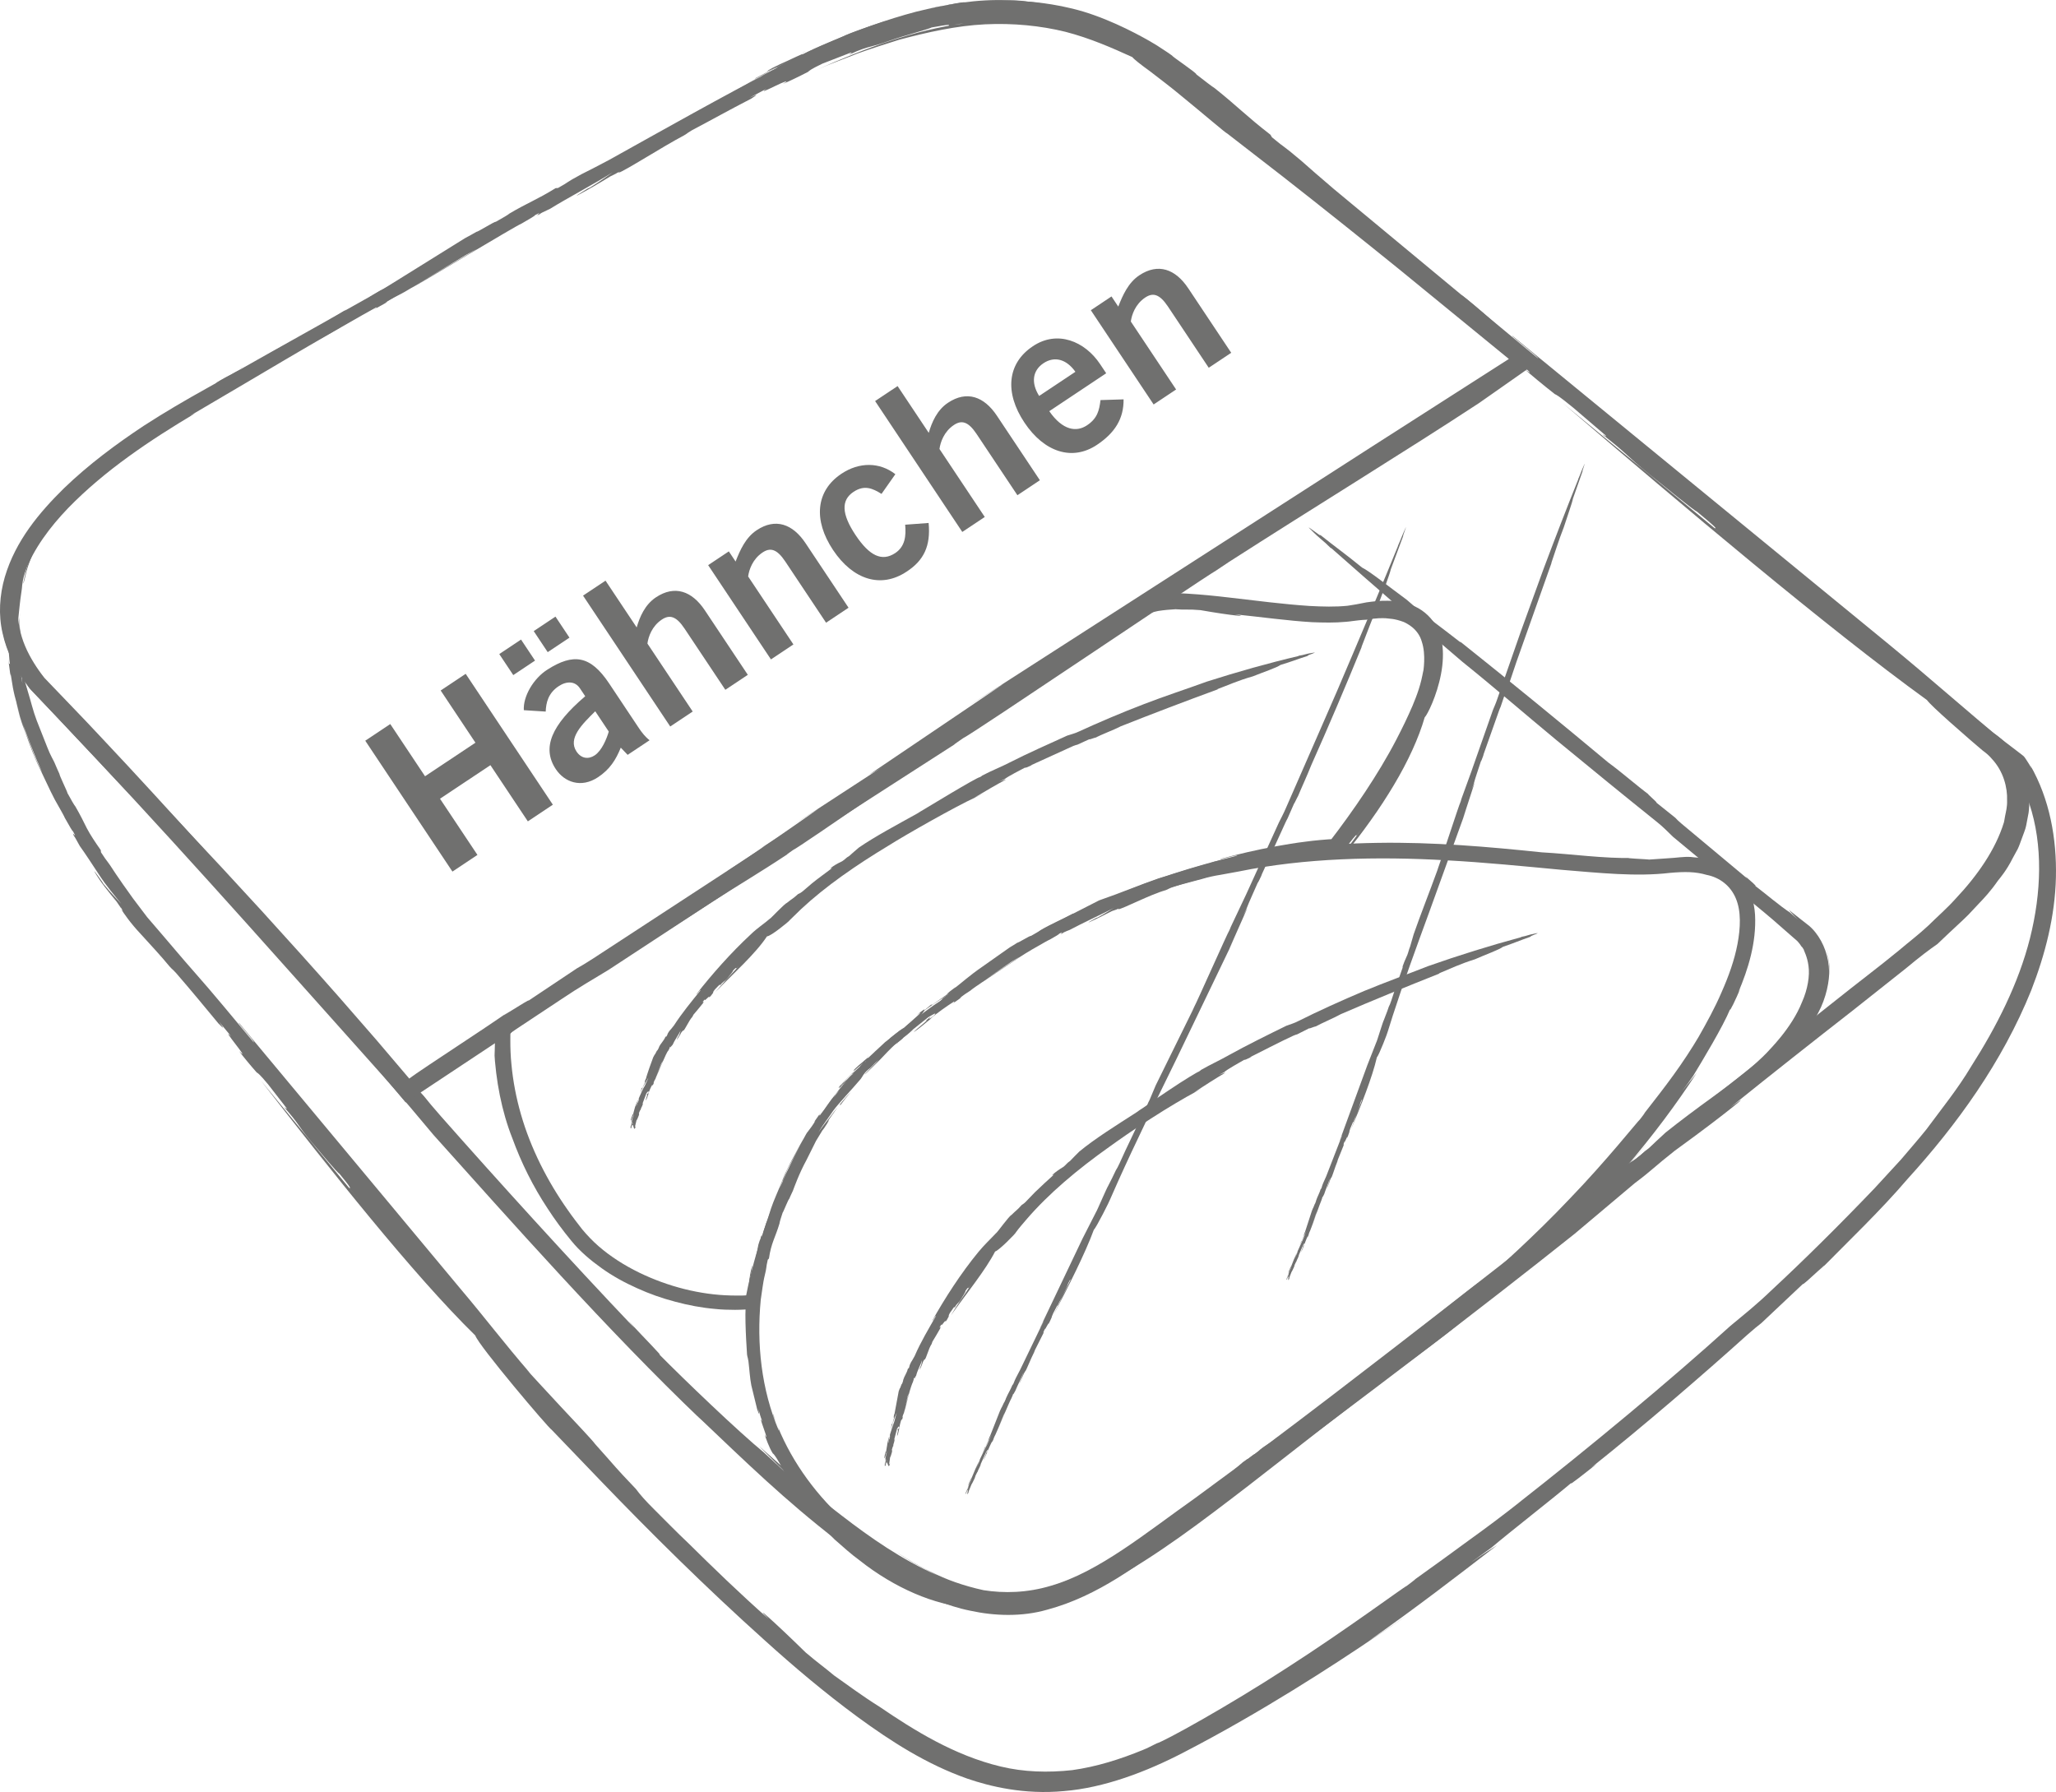 <?xml version="1.0" encoding="UTF-8"?><svg id="Ebene_2" xmlns="http://www.w3.org/2000/svg" viewBox="0 0 168.818 147.142"><defs><style>.cls-1{fill:#70706f;}</style></defs><g id="Beschriftung"><g><path class="cls-1" d="M28.663,97.536l.804,.983c-2.605-3.171-5.344-6.504-8.047-9.794,5.682,7.299,12.467,15.897,17.605,20.932,.251,.807,6.072,7.676,6.273,7.744,1.305,1.359,2.615,2.723,3.936,4.099-.908-.953-1.812-1.902-2.712-2.847,.9,.945,1.804,1.894,2.712,2.847,4.197,4.365,8.694,8.823,13.539,13.172,2.415,2.185,4.95,4.326,7.666,6.323,2.714,1.984,5.636,3.87,8.984,5.048,1.841,.635,4.669,1.333,7.943,1.023,3.274-.267,6.753-1.566,9.909-3.218,6.3-3.261,12.238-7.132,15.446-9.303,.932-.628,1.875-1.232,2.795-1.895-1.543,1.073-1.563,1.046-3.127,2.09,3.87-2.717,7.26-5.33,10.537-7.858-.611,.4-.74,.441-2.163,1.426l1.709-1.239c1.467-1.249,4.966-3.971,6.558-5.316-.306,.335,.982-.684,2.117-1.584l-.475,.324c4.3-3.425,9.135-7.591,12.787-10.88,.511-.456,.912-.778,1.16-.967l3.431-3.232c-.188,.332,2.883-2.645,1.301-1.041,2.478-2.516,5.077-4.988,7.272-7.56,4.058-4.461,7.781-9.602,10.159-15.49,1.147-2.944,1.954-6.078,2.03-9.279,.073-3.183-.513-6.435-2.111-9.22l.122,.291c-.138-.243-.273-.485-.434-.715-.077-.099-.16-.277-.299-.37l-.335-.258-1.257-.96c-.836-.637-1.673-1.275-2.529-1.928-1.713-1.312-3.509-2.709-5.55-4.38-3.018-2.255-7.243-5.551-8.535-6.337-3.411-2.695-4.827-3.702-8.188-6.326,.794,.766-3.301-2.506-1.716-1.13,2.125,1.871,2.318,1.879,4.125,3.463l-.035-.07c4.344,3.548,8.684,7.093,13.036,10.648,2.185,1.772,4.373,3.547,6.566,5.325l3.298,2.667,.207,.167,.057,.047c.005,.005,.015,.01,.019,.018l.194,.305c.153,.28,.324,.554,.455,.858,.289,.589,.513,1.218,.725,1.848,1.136,3.402,.99,7.332,.056,11.051-.948,3.746-2.764,7.294-4.84,10.543-1.062,1.792-2.411,3.452-3.679,5.169-.668,.832-1.378,1.632-2.062,2.447-.724,.788-1.446,1.572-2.161,2.35-2.927,3.06-5.841,5.944-8.499,8.411-1.247,1.201-2.233,1.973-3.367,2.918-4.943,4.479-11.484,9.904-17.407,14.546l.293-.224c-1.568,1.242-2.971,2.285-4.381,3.299-1.401,1.026-2.793,2.044-4.382,3.174,.031,.011-.459,.364-.69,.547-.316,.139-4.925,3.573-9.826,6.722-4.88,3.171-10.067,6.036-10.717,6.214-.361,.171-.724,.382-1.118,.532-1.874,.773-3.826,1.385-5.809,1.66-1.985,.217-3.978,.161-5.872-.297-3.798-.906-7.101-2.966-9.968-4.92-1.289-.799-2.67-1.819-3.721-2.564-.952-.798-1.176-.906-2.322-1.878-2.73-2.673-4.42-4.138-3.028-2.738-2.357-2.079-4.629-4.281-6.612-6.244-.945-.886-1.839-1.816-2.769-2.736-.788-.783-1.194-1.252-1.529-1.707-1.962-2.06-1.36-1.474-3.353-3.693-.208-.299-1.495-1.656-2.785-3.032-1.282-1.385-2.58-2.776-2.849-3.102l.333,.357c-2.259-2.61-3.628-4.458-5.808-7.034-6.014-7.219-12.57-15.09-18.137-21.773-.128-.005,1.259,1.454,1.226,1.613-1.652-1.97-3.277-3.968-5.008-5.922-.872-.982-1.668-1.949-2.509-2.922l-1.249-1.455-1.155-1.527c-.539-.747-1.185-1.668-1.416-2.018-.879-1.367-.568-.773-1.215-1.772l-.018-.18c-.5-.71-.849-1.242-1.141-1.79-.276-.557-.542-1.103-.951-1.806-.071-.059-.364-.577-.642-1.084,.027-.049-.745-1.61-.646-1.565l-.013-.012c-.141-.317-.248-.539-.408-.932-.06-.152-.337-.591-.579-1.226-.25-.634-.564-1.427-.877-2.221-.306-.798-.491-1.629-.698-2.281l-.246-.84-.09-.476-.028-.309c-.13-.908-.251-1.291-.192-.757l-.149-1.126c.001,.043,.013,.086,.02,.129-.03-.374-.024-.749-.039-1.123,.001-.208,.036-.442,.085-.125-.047-.632-.119-1.35-.014-1.975l-.08,.674-.003,.712c-.002,.484-.005,.983-.007,1.487,.047,1.004,.185,2.021,.263,2.956-.128-.757-.315-2.14-.381-2.968,.015-.498,.019-1.255,.017-2.083,.085-.821,.167-1.718,.288-2.488,.066-.335,.017-.585,.219-1.34,.12-.363,.211-.852,.479-1.44-.097,.357-.236,.693-.326,1.048l-.233,1.088c.053-.055,.16-.499,.27-1,.125-.496,.349-1.019,.445-1.296,.054-.124,.128-.561,.384-.993,.238-.44,.479-.969,.703-1.352-.16,.352,.461-.549,.794-.948,.358-.466,.644-.708,.443-.573-.008-.274-1.483,1.838-1.065,1.116,.082-.078,.291-.357,.524-.683,.23-.329,.581-.612,.787-.847-.026-.039-.327,.28-.071-.041,.462-.54,1.101-.923,1.432-1.142-.099,.087-.336,.247-.503,.363,.185-.13,.038,0-.269,.249-.318,.235-.677,.748-1.083,1.173-.702,.973-1.233,2.002-.949,1.49-.053,.056,.094-.183,.34-.572l.429-.677c.161-.249,.396-.457,.596-.697,.217-.221,.396-.492,.626-.655l.589-.465c.321-.266,.52-.408,.384-.324-.464,.303,.285-.303-.195,.018l-.489,.418c-.67,.41-.908,.65-.743,.41,.478-.473-.149,.267-.773,.997-.53,.822-1.037,1.664-.73,1.19-.091,.124-.205,.231-.272,.372,.095-.225,.367-.574,.614-.943l.375-.521c.142-.136,.269-.252,.364-.33-.023-.023,.395-.522,.792-.875l.159-.102c.434-.333,1.063-.774,.741-.617-1.313,.94-.964,.547-.574,.124,.385-.423,.815-.88-.551,.074,.599-.363,.515-.272,.142,.011l-.33,.245-.35,.361c-.249,.254-.519,.531-.773,.79-.102,.096-.54,.578-1.151,1.442-.412,.819-.214,.498-.271,.665l-.449,.794c-.135,.257-.202,.458-.212,.385-.157,.703-.459,1.055-.637,1.901-.127,.75,.037-.043-.043,.49-.314,1.098-.397,2.695-.492,3.597-.04,.347-.094,1.425-.196,.642-.013-1.74,.086,.662,.132-1.143-.174,.771,.091-1.598,.057-1.936-.108,.566-.238,1.742-.246,2.722l.009-.196c.057,.864,.064,2.594,.204,3.522-.07-.214-.043,.196-.142-.435l.158,1.185c.034,.149,.068,.301,.029-.042,.103,.554,.164,1.113,.264,1.535-.003,.034,.101,.434,.258,1.011,.164,.575,.334,1.34,.641,2.051,.54,1.447,1.098,2.833,1.083,2.736,.352,.779,.38,.993,.761,1.735,.008,.008-.04-.101-.13-.297l-.38-.815c-.154-.339-.354-.725-.53-1.15-.16-.432-.329-.888-.496-1.338-.737-1.776-1.085-3.544-.973-2.984,.048,.176,.171,.871,.486,1.772,.348,.889,.711,2.046,1.21,3.138,.525,1.081,1.007,2.173,1.44,2.991,.459,.804,.78,1.381,.827,1.507,.31,.553,.688,1.217,.653,1.065,.5,.947-.226-.239,.109,.449,.015,.011-.013-.065,.106,.147l.357,.641c.486,.678,1.045,1.537,1.613,2.404,.564,.869,1.245,1.667,1.794,2.342-.343-.372-.758-.78-1.474-1.648l-.101-.169c-.099-.125-.619-.89-.641-.844,.54,.926,1.132,1.627,1.843,2.498l.344,.507c.002-.007-.005-.024,.003-.024,.202,.308,.175,.28,.08,.184l-.055-.056c.171,.29,.769,1.159,1.602,2.037,.816,.892,1.742,1.898,2.359,2.654,.391,.42,.051,.028,.54,.546,1.293,1.494,2.157,2.55,3.479,4.142,.468,.47,.518,.496,.045-.151l.997,1.206c-1.026-.995,1.778,2.323,.658,1.215,.268,.373,.863,1.096,1.443,1.755,.084,.044,.218,.113,.923,.96,.942,1.212,.713,.917,1.498,1.928,.156,.262-.156-.085-.151-.02,1.298,1.471,1.013,1.383,2.2,2.802,.749,.884,2.215,2.643,2.315,2.633,.995,1.204,.948,1.243,.797,1.167Z"/><path class="cls-1" d="M117.436,110.305l.426-.328c-1.358,1.088-2.814,2.198-4.247,3.293,3.234-2.234,6.996-4.95,9.042-7.248,.43,.011,3.482-2.267,3.5-2.369,.61-.544,1.204-1.073,1.794-1.599l-1.253,1.091,1.253-1.091c3.86-3.361,8.244-6.777,12.828-10.232,1.239-.959,3.715-2.716,5.833-4.97,1.087-1.092,1.998-2.407,2.674-3.675,.686-1.272,.934-2.636,.92-3.609,.01-.284-.013-.567-.071-.853-.034-.287-.108-.569-.207-.849,.157,.467,.174,.708,.211,.947,.047,.239,.057,.477,.048,.95-.028-1.185-.424-2.329-1.129-3.212-.092-.11-.178-.219-.29-.327-.047-.049-.109-.11-.19-.179l-.134-.105-.531-.416c-.352-.278-.699-.551-1.041-.821,.21,.228,.227,.292,.751,.803l-.667-.593c-.697-.435-2.13-1.644-2.837-2.174,.184,.076-.34-.379-.804-.78l.16,.186c-1.79-1.494-3.857-3.22-5.452-4.552-.222-.186-.374-.343-.461-.443l-1.557-1.245c.169,.037-1.221-1.116-.46-.544-1.204-.886-2.326-1.902-3.478-2.741-3.901-3.256-8.082-6.683-12.192-9.955l.08,.106c-1.443-1.141-2.784-2.059-4.464-3.536-1.29-.942-3.065-2.357-3.657-2.635-1.425-1.165-2.041-1.572-3.452-2.698,.308,.36-1.412-1.043-.766-.428,.845,.86,.957,.825,1.677,1.552l-.006-.041c3.556,3.145,7.149,6.252,10.808,9.371,2.502,2.007,5.132,4.287,7.701,6.414,2.77,2.284,5.781,4.739,8.186,6.666,.579,.454,.94,.848,1.395,1.28,2.189,1.815,4.944,4.1,7.416,6.149l-.118-.103c.655,.54,1.212,1.031,1.766,1.518,.278,.244,.556,.486,.839,.734l.217,.187c.045,.037,.072,.064,.072,.064l.071,.078c.094,.112,.2,.239,.286,.385,.014-.017,.138,.154,.185,.249-.009,.069,.281,.534,.384,1.334,.113,.793-.059,1.911-.533,2.971-.865,2.18-2.724,3.949-2.887,4.152-.121,.121-.244,.245-.37,.37-1.244,1.197-2.65,2.222-4.04,3.243-1.395,1.01-2.724,2.002-3.899,2.941-.479,.447-1.026,.94-1.419,1.328-.445,.294-.468,.429-.978,.818-1.408,.842-2.094,1.509-1.39,1.046-1.027,.858-2.087,1.682-3.01,2.431-.418,.357-.834,.712-1.259,1.075-.357,.31-.583,.449-.801,.557-.923,.78-.679,.515-1.682,1.289-.287,.132-2.403,2.081-2.697,2.286l.154-.138c-1.151,.905-2.005,1.395-3.128,2.282-3.14,2.473-6.532,5.143-9.428,7.424,.021,.086,.629-.514,.728-.457-1.717,1.33-3.506,2.596-5.249,3.924-.326,.224-.732,.489-.891,.577-.574,.401-.305,.282-.718,.585l-.099-.016c-.558,.502-.919,.601-1.46,1.053-.012,.046-.214,.206-.414,.356-.057-.054-.609,.473-.624,.393l-.002,.009c-.121,.09-.204,.158-.359,.259-.224,.2-2.202,1.965-2.444,2.182l-.116,.071c-.322,.241-.426,.389-.229,.261l-.401,.291,.043-.038-.399,.29c-.077,.049-.181,.081-.089-.03-.208,.188-.452,.386-.685,.541,.652-.424,1.471-.941,2.168-1.366-.25,.224-.761,.547-1.047,.77-.378,.216-1.118,.709-1.695,1.092-.12,.094-.153,.226-.452,.4-.17,.053-.312,.233-.57,.365,.249-.217,.516-.397,.786-.594-.087-.022-.681,.444-.908,.581-.087,.09-.622,.449-.939,.702,.103-.158-.29,.156-.505,.267-.226,.153-.351,.277-.248,.232-.028,.111,.905-.6,.643-.315-.102,.03-.528,.353-.759,.524,.021,.035,.177-.09,.048,.05-.265,.18-.511,.418-.684,.492,.042-.044,.153-.116,.23-.17-.339,.24,1.677-1.535,1.253-1.2,.135-.053-1.783,1.583-1.557,1.422,.217-.133-.105,.165,.116,.023l.208-.211c.3-.198,.46-.228,.374-.131-.491,.347,1.226-1.224,.832-.889l.181-.107c-.161,.149-.62,.509-.827,.606,.022,.033-.208,.217-.397,.371l-.074,.045c-.192,.164-.483,.362-.32,.309,1.194-.871-.554,.898,.62,.077-.538,.281,.112-.191,.616-.569,.067-.012,.32-.14,.7-.388,.314-.236,.169-.161,.216-.223,.188-.112,.535-.342,.518-.273,.215-.224,.418-.257,.702-.49,.245-.213-.032-.006,.137-.164l1.263-.903c.146-.054,.558-.263,.331-.012-.598,.431,.161-.255-.447,.213,.324-.117-.529,.425-.597,.568,.223-.109,.621-.403,.946-.659l-.074,.039c.285-.227,.86-.678,1.209-.87-.054,.083,.1,.002-.11,.168l.408-.293c.045-.047,.091-.095-.031-.015,.174-.163,.372-.294,.53-.387,.066-.004,2.041-1.731,1.99-1.663,.288-.219,.392-.227,.651-.469,.003-.012-.164,.119-.409,.317-.242,.197-.567,.462-.883,.719-.626,.514-1.208,.997-1.02,.848,.272-.153,3.165-2.613,3.381-2.701,.211-.165,.464-.368,.391-.359,.371-.261-.065,.139,.213-.029,.002-.009-.032,.001,.05-.06l.275-.151c.523-.474,1.39-1.039,1.924-1.552-.144,.162-.293,.368-.646,.686l-.078,.035c-.047,.05-.349,.297-.317,.32,.373-.253,.675-.494,1.027-.813l.223-.134s-.013-.001-.015-.007c.137-.077,.126-.064,.09-.017l-.021,.027c.29-.087,1.356-1.137,2.041-1.596,.182-.16,.007-.029,.232-.23,.69-.481,1.166-.814,1.874-1.335,.192-.21,.198-.238-.099-.068l.532-.397c-.398,.47,1.05-.67,.603-.162,.171-.097,.487-.338,.768-.583,.01-.048,.025-.124,.392-.413,.536-.37,.395-.272,.854-.588,.125-.047-.02,.088,.018,.1,.62-.556,.625-.38,1.236-.871,.378-.314,1.137-.918,1.11-.99,.52-.409,.553-.368,.538-.281Z"/><path class="cls-1" d="M111.375,68.633l.533-.716c-.262,.359-.526,.72-.793,1.085-.34,.446-.684,.896-1.033,1.354l-.645,.024-.429,.026-.74,.063c-.496,.037-.995,.112-1.495,.172-.998,.144-2.005,.288-2.995,.504,.957-.182,1.951-.296,2.952-.418,.501-.046,1.006-.113,1.51-.138l.755-.048,1.164-.037c.451-.578,.901-1.153,1.347-1.724,.36-.474,.716-.948,1.054-1.431,.686-.957,1.318-1.93,1.893-2.893,1.149-1.926,2.034-3.841,2.529-5.556,.22-.208,1.006-1.787,1.339-3.554,.172-.877,.207-1.807,.088-2.538-.13-.734-.377-1.228-.406-1.254-.373-.753-1.05-1.403-1.806-1.748-.755-.351-1.544-.478-2.283-.478,1.006,.027,2.156,.225,3.086,1-.929-.775-2.08-.973-3.086-1-.589-.011-1.159,.052-1.722,.134l-.831,.161-.713,.116c-.991,.102-2.054,.073-3.123,.016-2.149-.139-4.349-.433-6.602-.692-1.126-.133-2.269-.249-3.438-.319-.583-.038-1.182-.043-1.787-.035-.312,.026-.62,.043-.936,.079l-.493,.098-.246,.052c-.068,.033-.124,.077-.186,.115-1.949,1.262-3.923,2.539-5.914,3.828-4.425,2.883-16.403,10.688-20.953,13.654-.66,.427-1.315,.851-1.98,1.281l2.216-1.411c-2.719,1.902-5.14,3.578-7.538,5.162,.446-.24,.543-.254,1.58-.858l-1.246,.77c-1.061,.818-3.663,2.464-4.862,3.278,.231-.217-.739,.383-1.595,.913l.358-.179c-3.242,2.023-6.973,4.419-9.832,6.314-.398,.266-.707,.449-.899,.555-.45,.318-.897,.641-1.342,.983-.234,.188-.418,.319-.694,.588-.31,.262-.484,.679-.435,1.076-.114-.263-.044,2.791-.126,1.185,.131,2.521,.614,5.058,1.497,7.281,.727,2,1.694,3.947,2.894,5.761,.591,.916,1.239,1.787,1.939,2.642,.714,.88,1.584,1.605,2.491,2.254,.91,.651,1.892,1.19,2.907,1.642,1.011,.462,2.062,.832,3.134,1.112,1.07,.288,2.161,.496,3.263,.592,.549,.06,1.104,.076,1.656,.076,.291-.01,.522-.001,.86-.028,.346-.033,.699-.056,1.031-.097l.008-.056-.014,.05c-.069,.009-.154-.001-.228,0,.069-.009,.146-.007,.204-.025,.142-1.04,.264-1.634,.402-2.353,.147-.699,.302-1.398,.494-2.109,.383-1.42,.844-2.912,1.573-4.555,.443-1.232,1.103-2.676,1.729-3.92,.606-1.143,1.112-2.098,1.461-2.756,1.708-2.515,2.454-3.503,4.584-5.616-.639,.446,2.111-2.015,.961-1.095-1.555,1.271-1.612,1.375-2.827,2.572l.055-.018c-2.526,2.629-4.549,5.714-6.107,9.01-.794,1.642-1.469,3.344-2.033,5.085-.289,.868-.545,1.749-.771,2.64-.121,.443-.216,.895-.321,1.344l-.15,.737c-.109,.008-.131,.012-.318,.016-.315-.004-.629,.008-.945-.006-2.501-.057-5.145-.721-7.534-1.884-1.193-.584-2.326-1.299-3.313-2.155-.492-.429-.938-.896-1.348-1.386-.413-.529-.825-1.064-1.204-1.613-1.658-2.348-3.028-5.044-3.823-7.81-.401-1.381-.663-2.774-.788-4.127-.07-.676-.093-1.343-.091-1.993l.003-.419c-.006-.064-.001-.124,.048-.165,.035-.051,.345-.31,.567-.481,.927-.72,1.697-1.145,2.568-1.68,3.849-2.587,8.907-5.692,13.315-8.554l-.219,.136c2.35-1.511,4.159-2.567,6.437-4.076-.024-.012,.329-.246,.494-.369,.447-.162,13.182-9.031,14.017-9.511l.721-.495c4.797-3.129,9.796-6.207,13.872-8.947l.67-.49c.231-.078,.447-.135,.691-.183,.494-.081,.996-.12,1.434-.145,.846,.07,1.014-.019,2.05,.075,2.61,.459,4.176,.591,2.817,.341,2.183,.223,4.375,.534,6.358,.648,.922,.034,1.841,.058,2.797-.034,.404-.032,.73-.099,1.001-.119,.258-.028,.445-.042,.636-.048,.93-.157,1.254-.129,1.587-.125,.314,.051,.699,.009,1.508,.315,.184,.094,1.167,.514,1.473,1.624,.352,1.074,.126,2.385,.087,2.642l.034-.32c-.176,1.124-.517,2.044-.889,2.932-.381,.888-.798,1.755-1.33,2.778-.753,1.451-1.63,2.891-2.566,4.306-.469,.707-.955,1.408-1.452,2.1l-.755,1.031-.557,.734-.272,.016c-.213,.011-.423,.03-.63,.052-.416,.041-.833,.077-1.24,.139-.821,.099-1.626,.237-2.42,.379-1.586,.29-3.112,.649-4.562,1.037-.038,.093,1.306-.359,1.401-.273-3.505,.87-7.009,1.933-10.344,3.421-.622,.221-1.356,.551-1.639,.657-1.063,.483-.603,.336-1.375,.7l-.136-.015c-1.105,.582-1.656,.773-2.675,1.364-.04,.056-.414,.268-.78,.469-.057-.056-1.123,.629-1.104,.542l-.007,.011c-.214,.134-.362,.234-.63,.388-.2,.141-1.212,.855-2.226,1.57-1.027,.697-1.958,1.527-2.157,1.664l-.19,.121c-.541,.393-.739,.606-.415,.389l-.671,.478,.074-.06-.667,.475c-.127,.083-.287,.154-.119-.009-.362,.291-.744,.649-1.117,.926,1.005-.812,2.387-1.643,3.515-2.38-.434,.345-1.27,.896-1.752,1.254-.633,.351-1.785,1.272-2.701,1.966-.193,.163-.272,.339-.74,.672-.255,.131-.499,.41-.896,.678,.403-.37,.827-.697,1.259-1.046-.118,.006-1.076,.817-1.429,1.079-.195,.181-.925,.862-1.425,1.328,.17-.249-.428,.336-.746,.581-.339,.302-.534,.519-.382,.411-.057,.153,1.355-1.192,.944-.707-.146,.086-.79,.698-1.138,1.024,.023,.033,.26-.199,.06,.039-.396,.354-.776,.771-1.029,.948,.065-.075,.231-.219,.346-.324-.513,.469,2.576-2.736,1.935-2.112,.193-.13-2.735,2.85-2.393,2.537,.323-.272-.17,.257,.159-.03l.322-.363c.448-.394,.676-.508,.541-.346-.739,.674,1.896-2.124,1.297-1.516l.268-.222c-.249,.265-.944,.938-1.247,1.161,.025,.031-.323,.372-.611,.657l-.11,.092c-.293,.298-.728,.687-.492,.541,1.791-1.664-.898,1.378,.855-.21-.789,.609,.182-.291,.939-1.003,.094-.047,.464-.328,1.028-.818,.471-.444,.259-.282,.334-.383,.277-.229,.791-.682,.755-.586,.343-.373,.644-.486,1.097-.886,.396-.356-.043,.004,.233-.255,.624-.499,1.497-1.198,1.996-1.597,.217-.122,.844-.534,.463-.136-.943,.758,.291-.378-.677,.43,.481-.265-.847,.726-.977,.929,.339-.219,.968-.732,1.487-1.171l-.113,.076c.438-.411,1.422-1.097,1.973-1.442-.103,.117,.141-.027-.21,.237l.672-.476c.078-.07,.159-.142-.038-.01,.3-.249,.624-.464,.878-.622,.05-.082,3.577-2.534,3.48-2.441,.504-.316,.647-.357,1.126-.683,.007-.019-.289,.164-.719,.453-.429,.286-1.001,.667-1.555,1.037-.549,.37-1.081,.728-1.436,.967-.339,.259-.506,.389-.349,.272,.197-.161,1.609-1.071,2.988-2.007,.683-.478,1.392-.907,1.955-1.221,.557-.322,.958-.546,1.047-.576,.383-.216,.844-.482,.736-.464,.659-.346-.161,.171,.318-.056,.008-.011-.047,.004,.102-.076,.156-.069,.31-.14,.471-.196,1.017-.544,2.555-1.254,3.633-1.8-.31,.166-.642,.398-1.323,.775l-.13,.042c-.094,.059-.664,.35-.631,.375,.677-.294,1.231-.595,1.927-.94l.401-.136s-.017-.002-.017-.009c.243-.078,.219-.063,.14-.014l-.046,.029c.47-.073,2.626-1.218,3.927-1.584,.367-.15,.029-.03,.485-.218,1.298-.454,2.233-.643,3.604-1.062,.429-.165,.459-.196-.088-.092,.348-.099,.702-.176,1.053-.265-.921,.369,1.988-.395,.968,0,.311-.06,.941-.204,1.53-.343,.053-.044,.135-.113,.88-.273,1.047-.167,.799-.119,1.668-.235,.211,.005-.103,.076-.061,.102,1.322-.268,1.176-.094,2.427-.251l.752-.081,.45-.035,.677-.037c.21-.283,.453-.619,.519-.721,.082-.125,.128-.207,.12-.224,.667-.869,.697-.849,.683-.723Z"/><path class="cls-1" d="M68.967,126.543l.723,.613-.889-.74c-.289-.261-.561-.55-.844-.826-.548-.571-1.153-1.098-1.659-1.72-.486-.638-.975-1.279-1.464-1.921-.468-.655-.819-1.39-1.23-2.079l.626,1.17c.205,.399,.421,.796,.705,1.151,.543,.725,1.049,1.505,1.652,2.205,.647,.67,1.292,1.338,1.932,2.001,.69,.604,1.36,1.216,2.092,1.748,2.82,2.234,6.159,3.669,8.915,3.841,.131,.115,.665,.213,1.395,.348,.734,.091,1.67,.134,2.589,.072,.916-.072,1.808-.223,2.467-.389,.665-.146,1.089-.32,1.121-.336,1.35-.478,2.656-1.075,3.913-1.765-.868,.469-1.758,.902-2.674,1.271,.916-.369,1.806-.802,2.674-1.271,3.987-2.167,7.681-4.997,11.458-7.895,3.766-2.916,7.592-5.952,11.552-8.94,2.187-1.638,6.345-4.735,10.214-8.165,3.915-3.39,7.555-7.121,9.459-9.253,.55-.62,1.111-1.225,1.642-1.874-.898,1.06-.922,1.038-1.846,2.073,2.257-2.657,4.156-5.192,5.827-7.765-.341,.425-.459,.573-1.199,1.496,.317-.412,.622-.834,.915-1.264,.737-1.218,2.439-4.029,3.03-5.471-.088,.329,.455-.768,.871-1.77-.062,.13-.126,.259-.198,.382,.798-1.879,1.493-4.069,1.37-6.36-.066-1.13-.446-2.329-1.26-3.179-.801-.869-1.89-1.25-2.833-1.408-.536-.12-.932-.116-1.175-.157-.611-.04-1.223,.078-1.797,.101l-1.67,.115c.267-.018-2.807-.145-1.188-.132-2.532,.054-5.135-.33-7.585-.464-4.369-.456-8.92-.856-13.521-.778-4.597,.068-9.231,.576-13.683,1.614l.226-.012c-1.552,.38-2.977,.876-4.498,1.317-1.5,.514-3.039,1.17-4.872,1.801-1.248,.638-2.718,1.389-4.027,2.058-.661,.314-1.23,.69-1.698,1.01-.471,.315-.84,.576-1.054,.752-.674,.413-1.248,.765-1.775,1.087-.523,.32-.994,.61-1.42,.962-.882,.67-1.759,1.337-2.986,2.269,.689-.419-2.365,1.875-1.103,1.003,1.735-1.115,1.766-1.26,3.232-2.208l-.058,.008c3.323-2.345,6.94-4.227,10.652-5.875,.926-.418,1.906-.707,2.856-1.069,.965-.319,1.896-.751,2.894-.971l2.958-.789c.49-.146,.989-.255,1.496-.334l1.511-.276c5.368-1.1,11.359-1.248,17.071-.913,3.08,.164,6.282,.484,9.4,.776,3.118,.256,6.151,.582,8.921,.254,1.234-.109,2.093-.104,3.017,.165,1.066,.21,1.958,.887,2.395,1.937,.445,1.059,.382,2.424,.133,3.741-.251,1.333-.735,2.666-1.302,3.946-.551,1.29-1.231,2.519-1.904,3.701l.138-.228c-1.471,2.493-2.815,4.217-4.561,6.452,.03,.006-.245,.349-.374,.521-.192,.16-2.795,3.44-5.759,6.506-2.925,3.101-6.176,5.978-6.568,6.293-.224,.196-.456,.399-.692,.605-2.296,1.96-4.754,3.79-7.14,5.553-2.402,1.761-4.687,3.498-6.718,5.12-.85,.741-1.781,1.551-2.528,2.202-.75,.532-.83,.716-1.708,1.389-2.343,1.562-3.592,2.626-2.397,1.807-1.808,1.433-3.674,2.799-5.349,3.962-.767,.555-1.545,1.079-2.339,1.605-.682,.431-1.077,.651-1.46,.798-.888,.52-1.21,.688-1.551,.839-.34,.154-.686,.332-1.67,.746-.248,.078-1.469,.624-2.747,1.026-1.28,.385-2.612,.621-2.912,.602l.342-.035c-1.214,.095-2.23,.059-3.213-.121-.496-.054-.973-.219-1.48-.32-.495-.163-1.021-.295-1.572-.512-1.54-.572-3.043-1.385-4.454-2.372-.707-.49-1.406-1.004-2.074-1.561l-1-.836-.912-.906c-2.453-2.378-4.303-5.271-5.281-8.191-.099-.029,.536,1.245,.464,1.353-1.424-3.357-1.83-7.106-1.477-10.751,.093-.657,.208-1.458,.273-1.752,.279-1.141,.109-.684,.302-1.523l.096-.097c.172-1.25,.535-1.753,.869-2.883-.008-.069,.123-.481,.255-.879,.042-.006,.501-1.195,.536-1.114v-.013c.104-.231,.172-.398,.309-.676,.085-.225,.503-1.407,1.109-2.512,.281-.564,.562-1.128,.788-1.58l.522-.859,.141-.183c.385-.563,.503-.837,.266-.516l.481-.692-.051,.083,.479-.688c.104-.115,.244-.228,.119-.024,.281-.382,.61-.803,.923-1.16-.924,.954-1.883,2.285-2.733,3.386,.301-.484,.919-1.309,1.261-1.823,.433-.596,1.49-1.695,2.248-2.593,.167-.198,.193-.413,.642-.799,.245-.164,.464-.476,.837-.795-.368,.425-.769,.801-1.161,1.212,.112-.03,1.002-.957,1.328-1.266,.137-.16,.903-.945,1.395-1.427-.181,.246,.451-.332,.784-.572,.357-.297,.564-.512,.405-.407,.066-.154-1.43,1.177-.992,.696,.153-.085,.836-.691,1.205-1.014-.021-.035-.274,.196-.058-.041,.42-.351,.828-.768,1.092-.941-.071,.076-.245,.218-.367,.322,.537-.458-2.743,2.715-2.061,2.095-.208,.134,2.903-2.821,2.546-2.517-.341,.268,.191-.259-.159,.023l-.347,.364c-.474,.39-.711,.502-.565,.339,.781-.666-2.034,2.118-1.393,1.511l-.283,.219c.264-.262,1.003-.93,1.321-1.149-.024-.032,.347-.37,.653-.654l.116-.091c.313-.297,.774-.684,.53-.541-1.914,1.663,1.012-1.407-.867,.186,.84-.61-.207,.297-1.021,1.014-.099,.046-.494,.33-1.102,.824-.472,.486-.258,.307-.333,.415-.276,.254-.79,.754-.757,.655-.331,.416-.616,.578-1.046,1.044-.372,.416,.044-.011-.214,.29-.572,.611-1.3,1.533-1.74,2.033-.197,.171-.76,.732-.448,.249,.819-.977-.223,.442,.61-.589-.44,.378,.726-.921,.823-1.156-.303,.297-.851,.959-1.298,1.52l.102-.103c-.188,.254-.509,.605-.78,1.002-.272,.396-.555,.793-.771,1.06,.063-.153-.128,.079,.129-.31l-.5,.716c-.054,.098-.109,.197,.04-.005-.211,.354-.456,.684-.653,.934-.115,.048-2.157,4.106-2.013,4.014-.252,.573-.365,.69-.578,1.263,0,.009,.036-.071,.099-.216,.061-.145,.15-.354,.257-.606,.229-.494,.451-1.194,.8-1.803,.657-1.24,1.269-2.402,1.07-2.036-.074,.112-.32,.562-.65,1.179-.334,.615-.76,1.39-1.067,2.219-.326,.818-.698,1.611-.911,2.255-.202,.649-.352,1.108-.399,1.195-.142,.442-.31,.977-.24,.884-.262,.74,.005-.243-.203,.278,.002,.014,.032-.038-.025,.131-.079,.164-.124,.337-.178,.509-.101,.605-.265,1.339-.427,2.082-.199,.737-.192,1.516-.246,2.151-.002-.372-.029-.801,.021-1.629l.049-.138c.013-.116,.144-.784,.104-.772-.221,.759-.274,1.434-.317,2.262l-.077,.445c.005-.003,.01-.015,.016-.011-.051,.267-.052,.239-.056,.139l-.003-.058c-.229,.48-.083,3.098,.011,4.526,.072,.419,.024,.038,.115,.559,.089,.729,.115,1.356,.237,1.974,.151,.619,.303,1.241,.485,1.986,.173,.463,.2,.492,.093-.095,.089,.377,.185,.753,.346,1.106-.523-.94,.721,2.058,.159,1.023,.121,.32,.333,1.001,.677,1.564,.061,.043,.157,.109,.571,.824,.55,1.009,.394,.786,.883,1.602,.104,.202-.123-.066-.125-.016,.943,1.137,.715,1.073,1.578,2.174,.584,.649,1.843,1.832,1.912,1.817,.822,.839,.832,.821,.692,.808Z"/><path class="cls-1" d="M140.768,43.35l1.379,1.14c-4.467-3.679-9.163-7.546-13.794-11.36,9.919,8.48,21.685,18.429,29.872,24.354,.161,.235,.889,.919,1.893,1.815l1.678,1.473c.322,.275,.65,.556,.982,.839,.326,.241,.542,.424,.779,.704,.96,1.027,1.283,2.379,1.244,3.397,.023,.513-.095,.952-.158,1.267-.063,.315-.083,.51-.099,.538-.682,2.239-2.188,4.388-3.974,6.282,1.197-1.33,2.354-2.707,3.123-4.221-.769,1.514-1.926,2.891-3.123,4.221-.685,.769-1.485,1.457-2.23,2.196-.768,.719-1.621,1.366-2.435,2.057-1.656,1.362-3.437,2.693-5.159,4.074-3.472,2.752-7.002,5.55-10.585,8.391-7.16,5.684-14.539,11.509-22.094,17.365-4.192,3.245-11.967,9.297-19.934,15.123-4.024,2.839-7.891,6.065-11.845,7.203-1.958,.589-3.851,.626-5.525,.363-1.665-.364-3.118-.889-4.27-1.487-1.354-.643-2.639-1.462-3.926-2.316,2.141,1.395,2.131,1.432,4.375,2.571-2.889-1.273-5.458-3.067-7.842-4.905-2.404-1.823-4.612-3.77-6.773-5.692,.726,.716,.828,.868,2.583,2.536l-2.173-2.001c-2.091-1.707-6.581-6.012-8.633-8.095,.497,.393-1.13-1.238-2.512-2.731l.521,.615c-5.321-5.592-11.347-12.239-15.92-17.421-.639-.721-1.096-1.28-1.368-1.623l-4.423-4.936c.407,.321-3.572-4.179-1.438-1.844-3.363-3.65-6.64-7.473-9.881-10.924-2.819-3.152-5.709-6.332-8.661-9.514-1.488-1.581-2.963-3.187-4.487-4.759l-2.277-2.373c-.592-.739-1.205-1.689-1.596-2.625-.812-1.915-.797-4.094-.029-6.051,.752-1.967,2.07-3.722,3.563-5.278,3.027-3.112,6.708-5.56,10.435-7.787l-.385,.186c5.281-3.085,9.883-5.898,16.379-9.521,4.555-2.729,11.09-6.516,12.832-7.727,5.277-3.081,7.413-4.328,12.594-7.352-1.395,.682,5.019-2.983,2.411-1.588-3.534,1.853-3.667,2.06-6.664,3.637l.103-.022c-6.899,3.852-13.797,7.703-20.716,11.566-3.457,1.941-6.919,3.886-10.389,5.834-1.734,.976-3.471,1.954-5.209,2.933-1.737,.965-3.488,1.987-5.19,3.09-2.255,1.497-4.499,3.154-6.551,5.132-2.012,1.982-3.97,4.302-4.849,7.278-.429,1.471-.541,3.094-.183,4.621,.336,1.531,1.052,2.931,1.939,4.14,.133,.17,.164,.261,.397,.518l.363,.381,.725,.762,1.448,1.52c.958,1.018,1.912,2.032,2.862,3.041,8.163,8.703,16.707,18.407,23.551,26.046,1.642,1.816,2.746,3.195,4.099,4.786,6.302,7.018,14.264,16.03,21.997,23.411l-.371-.369c4.11,3.902,7.15,6.881,11.565,10.304-.004-.04,.669,.501,1.033,.722,.195,.145,1.903,1.509,4.72,3.046,1.432,.717,3.125,1.553,5.128,1.95,1.967,.43,4.228,.52,6.321-.085,4.217-1.128,7.636-3.822,10.217-5.713,2.614-1.93,4.484-3.311,4.888-3.609,.458-.347,.931-.707,1.415-1.074,9.361-6.952,18.97-14.234,26.787-20.471,1.661-1.399,3.514-2.959,4.931-4.152,1.417-1.059,1.617-1.353,3.293-2.67,4.389-3.171,6.803-5.224,4.562-3.557,3.463-2.795,6.974-5.554,10.087-7.984,1.437-1.139,2.864-2.27,4.314-3.42,1.22-1.016,1.932-1.544,2.594-2.004,1.476-1.417,2.027-1.879,2.552-2.414,.257-.274,.519-.553,.9-.959,.385-.404,.894-.934,1.522-1.835,.164-.209,.702-.825,1.204-1.831,.133-.244,.275-.504,.423-.776,.136-.279,.233-.599,.355-.913,.106-.322,.259-.633,.331-.984,.067-.352,.134-.709,.202-1.066,.194-1.453-.094-2.987-.672-4.047-.554-1.078-1.25-1.691-1.486-1.916,.203,.158,.364,.355,.546,.533-.226-.25-.455-.49-.708-.699-.117-.111-.259-.206-.388-.306-.094-.068-.099-.065-.129-.093l-.163-.136c-.431-.363-.847-.714-1.255-1.057-.806-.689-1.576-1.346-2.344-2.001-1.53-1.311-3.05-2.613-4.891-4.124-10.243-8.394-21.42-17.554-30.906-25.328-.153-.005,2.106,1.697,2.139,1.883-5.562-4.614-11.186-9.28-16.798-13.936-1.003-.853-2.22-1.909-2.666-2.313-1.783-1.504-1.094-.837-2.407-1.928l-.125-.211c-1.975-1.527-2.765-2.383-4.606-3.844-.113-.054-.809-.585-1.475-1.108,.043-.119-2.123-1.547-1.976-1.54l-.024-.009c-.412-.309-.739-.489-1.265-.847-.413-.257-2.635-1.581-5.09-2.454-2.458-.902-5.077-1.111-5.574-1.131l-.468-.066c-1.394-.082-1.989,.038-1.177,.04-.57,.002-1.143-.023-1.712,.004,.065-.006,.13-.02,.196-.021l-1.689,.153c-.312,.022-.671,.016-.194-.07-.963,.092-1.999,.393-2.948,.531,2.595-.564,5.97-.758,8.73-.268-1.139-.15-3.213-.259-4.449-.142-1.482,.022-4.506,.45-6.759,1.132-.502,.133-.81,.333-1.92,.691-.555,.136-1.252,.42-2.164,.744,1.018-.453,2.068-.77,3.131-1.154-.199,.005-2.634,.829-3.449,1.186-.364,.208-2.416,.965-3.612,1.623,.501-.331-1.011,.437-1.758,.754-.838,.384-1.326,.715-.99,.556-.244,.176,3.308-1.566,2.192-.931-.318,.116-1.945,.893-2.777,1.381,.011,.047,.596-.283,.067,.054-.95,.504-1.923,1.095-2.489,1.347,.171-.107,.564-.311,.841-.46-.615,.333,1.011-.642,2.606-1.579,1.631-.875,3.224-1.725,2.411-1.314,.23-.07-1.569,.821-3.245,1.793-1.672,.98-3.292,1.926-2.882,1.705,.76-.387-.494,.364,.288-.043l.833-.516c1.068-.56,1.54-.724,1.183-.494-.886,.481,.328-.283,1.598-1.032,1.292-.71,2.626-1.432,1.856-1.031l.643-.289c-.644,.356-2.408,1.216-3.093,1.535,.016,.043-.843,.528-1.555,.933l-.259,.132c-.732,.423-1.776,.977-1.263,.768,4.345-2.366-2.628,1.955,1.59-.303-1.808,.874,.536-.426,2.394-1.413,.199-.059,1.064-.424,2.434-1.062,1.174-.581,.681-.365,.897-.495,.679-.264,1.965-.789,1.817-.669,.458-.228,.837-.381,1.243-.532,.414-.131,.854-.265,1.427-.48,1.008-.388-.078-.002,.634-.286,.757-.294,1.704-.529,2.603-.775,.893-.272,1.774-.421,2.41-.532,.501-.052,2.004-.228,.931,.042-2.405,.447,.897-.299-1.606,.195,.552-.043-.004,.059-.744,.22-.73,.206-1.649,.461-1.86,.564,.398-.083,.992-.234,1.651-.411,.659-.176,1.406-.281,2.076-.429l-.272,.036,1.076-.217,1.326-.135c.914-.125,1.847-.099,2.499-.06-.307,.039,.26,.071-.623,.077,.551,.014,1.104-.01,1.653,.033,.21,.011,.425,.021-.048-.04,.777,.062,1.558,.143,2.145,.263,.042,.02,.602,.138,1.415,.303,.412,.063,.867,.216,1.354,.367,.483,.164,1.017,.278,1.505,.508,.498,.206,.993,.411,1.453,.602,.444,.227,.855,.436,1.201,.613,.7,.345,1.116,.61,1.055,.581,1.01,.654,1.243,.826,2.212,1.485,.015,.006-.121-.093-.368-.268-.242-.182-.614-.413-1.059-.687-.876-.572-2.095-1.242-3.308-1.81-2.429-1.169-4.914-1.557-4.134-1.403,.255,.033,1.18,.323,2.443,.734,.615,.247,1.308,.545,2.04,.862,.7,.382,1.467,.735,2.183,1.177,2.894,1.723,5.489,3.849,5.754,4.111,.692,.562,1.531,1.237,1.396,1.071,1.153,.971-.401-.222,.404,.489,.023,.01-.054-.072,.209,.146l.764,.695c1.853,1.43,4.455,3.671,6.407,5.155-.578-.413-1.256-.862-2.503-1.828l-.199-.192c-.182-.132-1.196-.942-1.194-.885,1.141,.971,2.139,1.777,3.385,2.742,.217,.193,.468,.416,.642,.571-.001-.008-.017-.027-.008-.028,.382,.347,.337,.316,.181,.21l-.09-.061c.648,.693,4.602,3.663,6.678,5.446,.635,.497,.072,.031,.864,.648,2.141,1.807,3.617,3.053,5.844,4.933,.757,.549,.827,.579-.01-.179l1.697,1.412c-1.645-1.159,3.104,2.718,1.301,1.428,.479,.435,1.498,1.277,2.47,2.042,.119,.05,.306,.128,1.51,1.113,1.645,1.408,1.248,1.069,2.615,2.239,.298,.305-.222-.097-.188-.02,2.178,1.704,1.803,1.608,3.827,3.252,1.273,1.024,3.774,3.063,3.887,3.048,1.701,1.397,1.663,1.444,1.451,1.358Z"/><path class="cls-1" d="M77.876,2.127c.413-.064,.822-.177,1.238-.201-4.024,.537-8.133,2.04-12.031,3.797,1.065-.475,2.188-.869,3.303-1.321,1.128-.41,2.288-.769,3.444-1.139,2.339-.623,4.717-1.151,7.044-1.266,2.323-.111,4.564,.111,6.61,.614,2.042,.528,3.865,1.336,5.49,2.077,.126,.168,.682,.608,1.45,1.162,.752,.584,1.71,1.297,2.62,2.061,1.83,1.493,3.622,3.039,3.72,3.049,1.511,1.17,3.029,2.346,4.559,3.531-1.051-.823-2.099-1.644-3.141-2.46,1.043,.817,2.09,1.637,3.141,2.46,3.126,2.446,6.314,4.991,9.557,7.614,2.946,2.408,5.952,4.866,9.013,7.369-3.684,2.358-7.44,4.762-11.242,7.195-6.45,4.147-23.943,15.395-30.564,19.652-.96,.613-1.915,1.223-2.883,1.842q1.612-1.017,3.224-2.033c-3.973,2.684-7.575,5.118-11.049,7.466,.645-.366,.777-.399,2.283-1.306l-1.813,1.145c-1.565,1.177-5.343,3.632-7.086,4.835,.344-.307-1.062,.593-2.301,1.388l.513-.28c-4.68,3.057-10.107,6.603-14.288,9.334-.583,.38-1.034,.643-1.312,.796l-3.982,2.659c.258-.279-3.371,2.1-1.489,.804-1.459,1.016-2.953,2.002-4.43,2.978-.737,.489-1.469,.975-2.196,1.457l-1.076,.727-.343,.242-.253,.186-.026-.028c-.884-1.039-1.774-2.086-2.671-3.14-1.018-1.169-2.044-2.345-3.074-3.527-2.073-2.353-4.19-4.706-6.331-7.056-4.288-4.693-8.684-9.355-13.084-13.884l.188,.248c-1.539-1.588-3.025-3.044-4.579-4.599l-.586-.588c-.198-.172-.332-.417-.51-.636-.347-.442-.634-.939-.911-1.455-.54-1.037-.913-2.245-.938-3.565-.07-.938,.048-1.995,.358-3.017,.302-1.026,.794-2.007,1.324-2.874,1.065-1.741,2.279-3.029,2.753-3.638,1.587-1.569,2.815-2.535,4.031-3.49,1.227-.942,2.481-1.834,4.326-2.998-1.02,.482,3.58-2.261,1.699-1.235-2.561,1.364-2.637,1.547-4.753,2.827l.079-.015c-2.398,1.599-4.719,3.368-6.743,5.516-1.007,1.075-1.927,2.262-2.667,3.588-.743,1.318-1.281,2.812-1.401,4.393-.148,1.576,.176,3.193,.83,4.609,.159,.358,.328,.709,.534,1.036,.189,.34,.394,.666,.625,.972l.339,.477c.025,.043,.095,.119,.145,.168l.093,.098,.185,.195,.74,.781c1.97,2.09,3.944,4.184,5.923,6.284,5.337,5.558,10.935,11.765,16.239,17.764,1.17,1.332,2.36,2.686,3.553,4.045l1.774,2.052c.749,.886,1.496,1.77,2.239,2.65,4.535-3.006,8.948-5.931,12.778-8.47,1.466-.988,2.577-1.617,3.864-2.402,5.701-3.737,12.941-8.483,19.372-12.7l-.317,.203c3.43-2.207,6.008-3.865,9.357-6.019-.031-.012,.485-.351,.729-.526,.649-.272,19.517-13.035,20.735-13.741l1.066-.712c7.081-4.547,14.506-9.09,20.544-13.052,1.463-1.026,3.085-2.163,4.347-3.047,.268-.168,.497-.311,.698-.437-.531-.44-.942-.755-1.401-1.109-.216-.168-.446-.347-.714-.555-.183-.148-.39-.315-.645-.521-2.867-2.667-4.709-4.031-3.202-2.687-2.502-2.032-5.002-4.061-7.22-5.862-1.039-.822-2.071-1.638-3.121-2.468-.893-.701-1.359-1.13-1.765-1.538-2.274-1.808-1.57-1.315-3.914-3.26-.524-.529-5.981-4.731-6.697-5.26l.404,.298c-2.815-2.154-4.724-3.666-8.013-5.074-2.298-.938-4.838-1.485-7.398-1.558-2.571-.117-5.118,.335-7.556,.934-4.875,1.284-9.311,3.401-13.254,5.485-.032,.129,1.716-.969,1.88-.881-4.693,2.429-9.25,5.011-13.866,7.579-.839,.448-1.874,.981-2.266,1.17-1.482,.802-.843,.53-1.921,1.128l-.187,.009c-1.533,.95-2.338,1.22-3.797,2.089-.061,.074-.598,.384-1.123,.679-.071-.062-1.612,.923-1.577,.809l-.012,.014c-.317,.178-.539,.311-.933,.517-.592,.368-6.07,3.775-6.682,4.156l-.291,.149c-.841,.48-1.167,.742-.668,.477l-1.041,.585,.117-.073-1.035,.582c-.194,.101-.43,.188-.157-.013-.569,.359-1.218,.747-1.811,1.065,1.644-.857,3.695-1.925,5.46-2.844-.684,.424-1.97,1.1-2.724,1.539-.934,.463-2.82,1.476-4.288,2.263-.316,.185-.485,.396-1.229,.768-.387,.14-.814,.465-1.439,.763,.671-.423,1.354-.792,2.055-1.186-.16-.002-1.729,.918-2.292,1.212-.246,.169-1.608,.912-2.445,1.413,.33-.277-.709,.345-1.233,.595-.576,.316-.926,.551-.68,.443-.142,.178,2.3-1.248,1.548-.719-.23,.083-1.343,.732-1.943,1.077,.016,.044,.429-.203,.061,.057-.676,.372-1.358,.824-1.767,1.001,.119-.082,.399-.232,.596-.343-.875,.492,4.578-2.947,3.462-2.282,.314-.131-4.832,3.06-4.249,2.732,.543-.282-.339,.289,.22-.01l.583-.396c.761-.412,1.11-.518,.862-.34-1.265,.71,3.422-2.307,2.368-1.654l.449-.23c-.442,.286-1.65,1.002-2.145,1.227,.019,.041-.588,.405-1.09,.709l-.185,.096c-.516,.32-1.259,.729-.885,.586,3.09-1.763-1.8,1.557,1.209-.121-1.308,.627,.371-.33,1.683-1.088,.145-.043,.757-.332,1.718-.848,.817-.473,.465-.307,.609-.418,.467-.239,1.346-.717,1.259-.606,.608-.418,1.043-.546,1.8-1.001,.662-.409-.059,.002,.405-.297,1.019-.569,2.446-1.365,3.26-1.819,.337-.134,1.334-.598,.679-.138-1.544,.865,.524-.442-1.07,.482,.747-.293-1.401,.832-1.65,1.072,.536-.246,1.571-.832,2.428-1.336l-.181,.085c.754-.446,2.268-1.332,3.123-1.748-.174,.145,.201-.033-.354,.293l1.053-.59c.127-.087,.257-.176-.05-.012,.479-.308,.983-.574,1.376-.77,.135-.028,5.493-3.324,5.337-3.205,.756-.431,.97-.479,1.686-.935,.008-.009-.099,.05-.288,.159l-.789,.461-2.354,1.394c-1.672,.994-3.228,1.925-2.732,1.636,.669-.327,8.463-5.049,8.973-5.247,.559-.321,1.23-.712,1.077-.675,.957-.519-.243,.232,.451-.116,.012-.014-.066,.013,.15-.108l.675-.321c1.437-.893,3.636-2.042,5.131-2.992-.423,.294-.891,.653-1.86,1.252l-.184,.079c-.134,.091-.942,.567-.898,.591,.955-.509,1.756-.974,2.726-1.573l.556-.276c-.007-.003-.024,.002-.023-.006,.337-.161,.305-.137,.195-.056l-.063,.047c.652-.226,3.655-2.167,5.405-3.086,.497-.303,.037-.046,.655-.424,1.784-.942,3.002-1.635,4.869-2.597,.565-.368,.601-.412-.14-.074l1.406-.743c-.601,.408,.067,.085,.718-.23,.649-.32,1.307-.572,.623-.168,.431-.173,1.286-.582,2.073-.991,.065-.07,.163-.189,1.17-.671l2.298-.892c.297-.075-.129,.126-.065,.14,.893-.427,1.312-.536,1.714-.643,.403-.109,.793-.206,1.664-.52,1.093-.385,3.3-.969,3.337-1.051,1.528-.286,1.537-.227,1.398-.132Z"/><path class="cls-1" d="M79.527,105.775c.055-.082,.111-.163,.172-.241-.518,.804-1.121,1.615-1.619,2.474,1.255-1.773,2.85-3.724,3.63-5.249,.256-.028,1.73-1.514,1.715-1.584,.255-.355,.552-.682,.839-1.025-.195,.226-.392,.455-.598,.694,.206-.238,.403-.468,.598-.694,1.841-2.146,4.217-4.134,6.809-5.973,.715-.516,2.054-1.463,3.445-2.341,1.382-.892,2.806-1.729,3.605-2.154l.69-.38q-.389,.206-.776,.411c.918-.615,1.764-1.153,2.6-1.648-.164,.056-.204,.044-.58,.204l.443-.222c.349-.302,1.272-.787,1.692-1.042-.072,.09,.275-.081,.58-.232l-.133,.035c1.155-.579,2.486-1.273,3.536-1.757,.146-.068,.263-.103,.336-.12l.99-.5c-.054,.087,.861-.326,.394-.077,.729-.4,1.515-.704,2.212-1.086,2.595-1.125,5.384-2.255,8.106-3.339l-.075,.003c.949-.392,1.767-.793,2.96-1.16,.817-.365,2.011-.792,2.308-1.027,.974-.333,1.349-.509,2.303-.844-.267,.016,.914-.364,.425-.265-.666,.114-.679,.197-1.244,.298l.023,.015c-2.564,.697-5.11,1.484-7.653,2.381-1.674,.659-3.51,1.323-5.241,2.036-1.856,.784-3.843,1.684-5.387,2.462-.366,.191-.658,.268-.99,.389-1.428,.698-3.245,1.592-4.815,2.461l.079-.039c-.832,.465-1.488,.754-2.297,1.216,.013,.013-.111,.087-.167,.131-.086,.012-1.263,.718-2.417,1.499-1.164,.764-2.305,1.598-2.455,1.669l-.244,.174c-1.65,1.064-3.389,2.142-4.698,3.22-.26,.264-.558,.552-.769,.782-.253,.164-.258,.246-.535,.477-.798,.476-1.155,.885-.76,.617-.557,.507-1.119,1.012-1.596,1.482l-.647,.671c-.18,.196-.297,.288-.42,.355-.456,.506-.346,.333-.856,.834-.18,.069-1.133,1.392-1.281,1.529l.071-.093c-.565,.602-.981,.972-1.497,1.596-1.433,1.738-2.767,3.817-3.789,5.64,.044,.048,.219-.405,.303-.386-.608,1.067-1.253,2.137-1.747,3.283-.106,.199-.245,.439-.305,.525-.178,.358-.075,.224-.184,.494l-.066,.016c-.106,.417-.276,.564-.394,.95,.014,.028-.034,.167-.086,.3-.059-.013-.149,.415-.193,.377l.003,.005-.089,.238c-.032,.175-.305,1.644-.343,1.843l-.032,.071c-.056,.222-.033,.329,.007,.202l-.069,.273,.004-.033-.069,.272c-.017,.049-.058,.099-.064,.015-.017,.16-.048,.336-.095,.488,.145-.42,.303-.946,.496-1.369-.043,.184-.148,.509-.19,.711-.095,.228-.245,.711-.363,1.087-.017,.085,.034,.157-.04,.341-.07,.083-.045,.216-.105,.37,.005-.19,.056-.366,.104-.55-.065,.019-.141,.442-.175,.588,.004,.073-.077,.43-.102,.659-.034-.108-.065,.177-.116,.307-.033,.152-.03,.253,0,.194,.047,.058,.141-.603,.162-.379-.037,.051-.08,.352-.106,.513,.03,.007,.042-.106,.053,.003-.038,.178-.035,.373-.085,.471-.002-.035,.016-.108,.026-.16-.045,.234,.024-1.297-.011-.993,.04-.072-.054,1.36-.024,1.203,.04-.139,.038,.109,.074-.036l-.008-.168c.047-.199,.115-.272,.123-.199-.064,.336-.04-.989-.059-.697l.035-.114c-.002,.126-.042,.454-.096,.575,.03,.006,.012,.172-.001,.31l-.014,.047c-.01,.143-.051,.338,.005,.253,.14-.822,.212,.584,.369-.206-.125,.322-.049-.122,.005-.472,.029-.03,.089-.179,.15-.426,.033-.218-.002-.132-.011-.177,.036-.118,.089-.345,.119-.308-.01-.177,.07-.265,.1-.469,.023-.18-.021,.008-.011-.121,.068-.261,.163-.623,.221-.841,.052-.074,.168-.307,.175-.115-.103,.398-.045-.172-.134,.247,.117-.162-.068,.373-.03,.461,.065-.125,.13-.393,.174-.619l-.021,.043c.038-.2,.117-.6,.208-.803,.014,.057,.055-.031,.027,.116l.07-.27c.002-.036,.004-.073-.025,.002,.018-.131,.068-.255,.113-.347,.036-.02,.32-1.457,.324-1.41,.057-.194,.111-.227,.154-.42-.039-.034-.476,1.871-.412,1.61,.04-.078,.172-.633,.306-1.184,.14-.549,.326-1.078,.367-1.13,.05-.141,.107-.312,.068-.289,.101-.232,.025,.09,.112-.069-.003-.005-.018,.009,.002-.045l.094-.149c.083-.389,.376-.889,.486-1.288-.019,.121-.024,.267-.104,.519l-.032,.036c-.007,.038-.085,.24-.056,.245,.118-.222,.199-.419,.279-.671l.079-.122h-.012c.051-.072,.05-.063,.047-.03v.019c.147-.105,.324-.929,.588-1.309,.05-.125-.007-.017,.055-.174,.241-.401,.41-.675,.647-1.1,.039-.156,.032-.174-.087-.024,.057-.109,.12-.215,.186-.318-.083,.335,.425-.549,.324-.184,.073-.082,.187-.269,.277-.455-.011-.03-.028-.077,.102-.301l.331-.468c.062-.044,.018,.056,.046,.059,.205-.412,.274-.301,.503-.667,.14-.231,.429-.681,.391-.722,.202-.304,.235-.281,.252-.226Z"/><path class="cls-1" d="M60.466,79.515l.205-.205c-.634,.689-1.307,1.409-1.932,2.15,1.477-1.524,3.319-3.171,4.241-4.58,.275,.031,1.861-1.263,1.863-1.324,.331-.322,.636-.619,.929-.904l-.653,.615,.653-.615c2.023-1.887,4.511-3.605,7.173-5.211,1.458-.924,5.539-3.232,7.149-3.971l.693-.337-.779,.362c.929-.551,1.773-1.05,2.61-1.495-.163,.047-.202,.033-.577,.171l.443-.196c.357-.274,1.269-.724,1.69-.954-.073,.085,.272-.066,.576-.2l-.132,.028,3.51-1.598c.145-.062,.26-.091,.332-.104l.984-.451c-.053,.089,.848-.297,.387-.061,.716-.387,1.5-.639,2.189-.996,2.566-1.018,5.311-2.064,7.996-3.047h-.073c.938-.35,1.745-.726,2.918-1.053,.809-.326,1.983-.719,2.28-.941,.962-.291,1.331-.457,2.272-.754-.262,.005,.903-.329,.422-.249-.654,.089-.669,.172-1.223,.252l.022,.016c-2.527,.593-5.029,1.303-7.537,2.102-1.65,.603-3.463,1.189-5.167,1.849-1.837,.7-3.794,1.539-5.326,2.244-.363,.174-.653,.233-.979,.343-1.411,.645-3.219,1.438-4.779,2.234l.078-.036c-.828,.424-1.487,.663-2.289,1.089,.012,.014-.112,.08-.168,.12-.196-.029-4.631,2.674-4.907,2.834l-.247,.155c-1.672,.933-3.435,1.863-4.794,2.798-.272,.237-.584,.495-.806,.703-.26,.136-.266,.225-.56,.417-.823,.382-1.199,.756-.793,.529-.577,.454-1.184,.871-1.688,1.286-.227,.195-.455,.39-.69,.591-.195,.171-.325,.24-.452,.29-.493,.445-.37,.286-.914,.72-.177,.053-1.265,1.205-1.415,1.331l.079-.082c-.608,.525-1.082,.802-1.647,1.353-1.609,1.49-3.2,3.293-4.454,4.9,.036,.054,.271-.359,.35-.326-.754,.931-1.53,1.87-2.192,2.893-.134,.175-.307,.383-.379,.457-.222,.322-.092,.214-.243,.456l-.068,.005c-.169,.385-.36,.498-.537,.852,.01,.029-.061,.155-.13,.276-.056-.022-.191,.388-.23,.344l.002,.006c-.039,.075-.063,.131-.118,.219-.068,.149-.571,1.574-.589,1.741l-.039,.066c-.087,.207-.084,.312-.022,.196l-.112,.253,.009-.031-.111,.251c-.025,.045-.073,.087-.067,.006-.047,.149-.086,.322-.15,.464,.165-.402,.451-.866,.676-1.259-.054,.178-.215,.473-.288,.661-.141,.201-.333,.657-.487,1.012-.025,.081,.018,.158-.073,.329-.075,.074-.071,.205-.155,.345,.038-.181,.108-.347,.173-.522-.062,.012-.186,.416-.249,.55-.015,.068-.124,.411-.171,.633-.023-.11-.081,.167-.144,.289-.047,.146-.053,.246-.019,.19,.042,.062,.196-.576,.196-.355-.041,.046-.112,.337-.153,.492,.029,.01,.052-.1,.053,.008-.054,.17-.069,.361-.128,.452,0-.034,.026-.104,.04-.154-.066,.226,.144-1.269,.081-.974,.046-.065-.18,1.328-.136,1.177,.052-.133,.027,.11,.077-.028l.007-.165c.065-.19,.139-.255,.141-.182-.095,.323,.052-.972,.006-.688l.045-.108c-.014,.123-.084,.441-.149,.553,.029,.009-.004,.169-.03,.303l-.018,.045c-.023,.139-.082,.326-.019,.248,.214-.789,.157,.59,.386-.165-.154,.301-.037-.124,.048-.46,.031-.026,.105-.166,.188-.4,.053-.209,.01-.129,.005-.174,.046-.111,.12-.327,.148-.286,.016-.171,.115-.244,.168-.438,.04-.173-.021,.005,.001-.12,.093-.246,.222-.588,.301-.795,.056-.066,.2-.276,.184-.089-.14,.375-.027-.174-.156,.223,.131-.143-.104,.356-.075,.447,.076-.114,.166-.367,.232-.582l-.024,.039c.049-.193,.205-.559,.322-.742,.005,.057,.06-.021,.009,.115l.112-.248c.006-.035,.012-.071-.025-.001,.032-.126,.093-.24,.146-.324,.025-.005,.121-.358,.258-.685,.131-.329,.257-.652,.255-.628,.088-.176,.147-.199,.208-.384-.003-.007-.052,.097-.122,.254l-.248,.568c-.184,.4-.309,.792-.263,.67,.08-.143,.846-2.067,.981-2.135,.071-.127,.154-.283,.112-.267,.135-.207,.011,.091,.122-.048-.002-.006-.02,.005,.009-.043l.116-.128c.149-.356,.482-.809,.66-1.17-.037,.114-.064,.254-.18,.484l-.037,.03c-.015,.034-.109,.224-.082,.233,.133-.204,.252-.375,.366-.607l.096-.104-.012-.003c.061-.061,.058-.052,.051-.02l-.004,.018c.159-.078,.465-.839,.771-1.17,.068-.113-.004-.018,.079-.159,.295-.349,.5-.587,.795-.96,.062-.143,.058-.162-.082-.038,.071-.096,.155-.184,.231-.276-.128,.313,.492-.466,.342-.126,.083-.068,.22-.232,.334-.398-.006-.031-.017-.08,.142-.277,.247-.252,.179-.199,.393-.399,.069-.031,.008,.057,.036,.064,.265-.363,.31-.249,.584-.57,.168-.205,.51-.599,.477-.646,.238-.266,.275-.232,.281-.178Z"/><path class="cls-1" d="M87.898,105.084l.158-.325c-.504,1.047-1.035,2.151-1.566,3.254,1.214-2.342,2.626-5.117,3.327-7.042,.191-.154,1.339-2.441,1.338-2.499,.228-.516,.443-1.003,.652-1.476-.15,.334-.302,.672-.458,1.019,.156-.347,.308-.685,.458-1.019,1.411-3.137,3.054-6.493,4.754-9.965,.936-1.946,3.43-7.129,4.408-9.163l.416-.862q-.235,.479-.47,.957c.548-1.237,1.048-2.366,1.512-3.412-.101,.182-.129,.208-.355,.645l.261-.54c.19-.515,.721-1.658,.953-2.204-.032,.125,.168-.297,.344-.669l-.082,.142c.653-1.431,1.403-3.074,1.983-4.344,.081-.177,.149-.307,.193-.384l.538-1.227c-.014,.107,.484-1,.238-.41,.385-.927,.818-1.848,1.17-2.737,1.394-3.12,2.818-6.466,4.152-9.737l-.044,.075c.455-1.151,.816-2.181,1.41-3.562,.382-1.003,.917-2.433,1.013-2.854,.404-1.087,.619-1.667,1.026-2.762-.143,.28,.394-1.112,.154-.564-.337,.733-.318,.788-.602,1.41l.017-.015c-1.194,2.956-2.446,5.893-3.708,8.868-.834,1.989-1.762,4.136-2.667,6.188-.958,2.191-2,4.572-2.845,6.503-.196,.454-.368,.767-.556,1.145-.797,1.749-1.786,3.919-2.686,5.895l.045-.095c-.483,1.021-.859,1.816-1.33,2.813,.01-.001-.062,.155-.094,.233-.121,.157-2.706,5.981-2.904,6.323l-.149,.326c-1.01,2.051-2.149,4.366-3.007,6.109-.17,.402-.34,.806-.506,1.201-.17,.315-.168,.392-.358,.778-.547,.95-.791,1.543-.521,1.047-.397,.835-.774,1.628-1.116,2.349-.153,.335-.305,.669-.462,1.012-.131,.289-.218,.444-.306,.579-.34,.738-.255,.513-.631,1.277-.116,.173-.879,1.948-.991,2.161l.056-.127c-.397,.779-.795,1.561-1.181,2.319-1.164,2.444-2.405,5.048-3.473,7.291,.018,.035,.227-.498,.276-.506-.622,1.286-1.292,2.674-1.919,3.972-.105,.201-.253,.484-.33,.633-.209,.423-.104,.259-.252,.57l-.045,.03c-.191,.467-.338,.656-.527,1.092,0,.028-.072,.186-.144,.338-.031-.005-.217,.473-.231,.439v.005c-.041,.087-.063,.132-.128,.27-.076,.192-.724,1.835-.809,2.051l-.042,.081c-.11,.248-.138,.362-.068,.22l-.139,.304,.014-.036-.138,.302c-.028,.055-.069,.112-.042,.021-.068,.176-.15,.371-.232,.541,.218-.432,.499-.99,.775-1.54-.083,.209-.265,.574-.362,.797-.135,.259-.404,.794-.597,1.219-.039,.095-.036,.173-.142,.381-.066,.095-.103,.242-.195,.413,.077-.209,.168-.406,.258-.613-.04,.025-.234,.496-.311,.656-.07,.168-.191,.454-.306,.73,.023-.12-.103,.196-.179,.339-.076,.168-.113,.28-.075,.215,.003,.066,.306-.666,.231-.419-.039,.057-.178,.39-.253,.569,.013,.008,.063-.117,.027,.004-.089,.197-.162,.414-.226,.522,.012-.039,.05-.119,.075-.177-.113,.258,.51-1.439,.375-1.101,.05-.081-.549,1.506-.474,1.335,.075-.154-.023,.123,.052-.037l.061-.188c.101-.22,.165-.301,.141-.219-.163,.372,.359-1.1,.236-.775l.063-.127c-.049,.139-.197,.504-.272,.637,.014,.007-.06,.191-.12,.344l-.026,.053c-.06,.159-.157,.376-.095,.282,.392-.916-.116,.661,.274-.221-.191,.359,.022-.138,.186-.53,.027-.033,.117-.2,.246-.477,.102-.244,.05-.148,.062-.197,.065-.132,.182-.386,.183-.345,.062-.198,.143-.297,.234-.527,.077-.204-.014,.01,.037-.136,.133-.296,.318-.708,.427-.953,.057-.085,.209-.352,.141-.139-.207,.45,.039-.189-.167,.283,.124-.188-.177,.42-.185,.519,.079-.145,.213-.449,.325-.704l-.027,.049c.096-.225,.29-.676,.418-.91-.013,.062,.043-.039-.028,.127l.141-.307c.014-.041,.028-.083-.015,.005,.056-.149,.127-.292,.184-.401,.028-.028,.683-1.662,.669-1.608,.099-.222,.143-.267,.23-.488,0,0-.059,.123-.143,.317-.081,.191-.191,.45-.299,.705-.212,.502-.407,.97-.344,.822,.095-.185,1.071-2.541,1.166-2.664,.075-.164,.163-.363,.133-.33,.134-.273-.014,.094,.09-.097,0-.005-.014,.013,.016-.049l.104-.182c.179-.438,.496-1.056,.678-1.517-.046,.137-.09,.297-.211,.592l-.03,.047c-.015,.043-.121,.283-.105,.282,.136-.271,.242-.507,.363-.802l.083-.152-.007,.002c.052-.091,.048-.08,.038-.043l-.006,.021c.117-.155,.476-1.089,.733-1.579l.079-.204c.262-.522,.445-.886,.694-1.381,.064-.178,.064-.195-.05,.003l.195-.401c-.129,.387,.396-.734,.249-.309,.066-.113,.181-.354,.281-.583,0-.028,0-.072,.133-.356,.201-.388,.144-.277,.321-.618,.051-.071,0,.052,.017,.044,.222-.513,.24-.426,.464-.903,.138-.3,.416-.89,.398-.916,.192-.401,.21-.392,.212-.343Z"/><path class="cls-1" d="M111.833,90.316l.104-.277c-.331,.888-.679,1.825-1.03,2.768,.833-1.991,1.777-4.359,2.15-5.996,.161-.135,.911-2.089,.901-2.137,.141-.449,.271-.862,.396-1.259-.091,.283-.184,.57-.281,.869,.097-.299,.189-.587,.281-.869,.862-2.678,1.911-5.547,2.997-8.515,.602-1.665,2.19-6.059,2.825-7.816l.27-.734q-.154,.408-.307,.816l.945-2.9c-.071,.155-.094,.177-.248,.549l.173-.459c.107-.436,.452-1.407,.596-1.87-.013,.106,.119-.252,.234-.569l-.059,.121c.43-1.215,.922-2.603,1.303-3.679,.053-.15,.102-.259,.133-.325l.351-1.037c0,.09,.333-.845,.174-.347,.317-.943,.461-1.372,.775-2.306,.914-2.58,1.886-5.322,2.89-8.153l-.035,.062c.332-.955,.585-1.811,1.031-2.956,.268-.836,.691-2.01,.754-2.36,.305-.87,.487-1.387,.798-2.274-.121,.228,.306-.916,.109-.468-.275,.6-.252,.648-.483,1.158l.016-.012c-.973,2.422-1.913,4.86-2.842,7.336-.627,1.727-1.256,3.46-1.882,5.183-.641,1.839-1.34,3.842-1.912,5.483-.127,.384-.25,.65-.38,.969-.522,1.489-1.163,3.316-1.754,5l.03-.081c-.313,.863-.562,1.549-.868,2.392,.01-.001-.036,.132-.055,.198-.094,.135-1.698,5.093-1.828,5.388l-.092,.278c-.656,1.809-1.392,3.66-1.934,5.221-.099,.342-.196,.678-.297,1.024-.114,.27-.099,.334-.221,.665-.377,.815-.517,1.32-.335,.895-.253,.723-.487,1.391-.702,2.007-.094,.285-.188,.57-.285,.864-.08,.247-.14,.379-.203,.496-.21,.63-.165,.438-.405,1.092-.085,.149-.543,1.66-.617,1.842l.034-.109c-.249,.634-.535,1.365-.777,1.981-.765,2.089-1.57,4.288-2.268,6.196,.022,.03,.148-.421,.195-.429-.418,1.076-.884,2.273-1.305,3.359-.073,.163-.179,.401-.238,.532-.147,.356-.067,.218-.17,.48l-.04,.026c-.124,.393-.242,.552-.369,.919,.003,.023-.044,.157-.096,.284-.03-.004-.153,.396-.171,.367v.005l-.092,.226c-.053,.163-.496,1.525-.557,1.711l-.032,.068c-.08,.206-.094,.303-.042,.184l-.101,.253,.01-.03-.1,.252c-.021,.046-.054,.093-.038,.017-.045,.147-.107,.309-.169,.449,.161-.352,.371-.812,.585-1.279-.057,.175-.193,.478-.263,.665-.141,.309-.316,.694-.459,1.008-.03,.078-.021,.144-.106,.314-.056,.077-.08,.199-.155,.338,.057-.172,.129-.334,.199-.504-.037,.019-.186,.407-.247,.538-.063,.16-.144,.365-.237,.6,.013-.1-.083,.16-.146,.277-.059,.138-.086,.231-.055,.178,.008,.056,.241-.547,.189-.342-.033,.046-.14,.32-.198,.467,.014,.008,.052-.096,.027,.005-.07,.162-.123,.342-.176,.429,.009-.032,.038-.098,.058-.146-.088,.212,.375-1.189,.272-.911,.042-.066-.408,1.244-.349,1.103,.06-.126-.012,.103,.047-.028l.043-.156c.08-.181,.135-.246,.119-.177-.127,.306,.258-.911,.165-.643l.05-.104c-.036,.115-.149,.415-.211,.524,.014,.007-.042,.158-.088,.285l-.02,.043c-.045,.131-.122,.309-.069,.234,.304-.754-.059,.555,.247-.171-.156,.293,.01-.116,.137-.439,.023-.027,.097-.163,.199-.391,.079-.201,.037-.122,.044-.164,.052-.108,.144-.317,.149-.283,.044-.164,.114-.244,.183-.434,.058-.168-.013,.008,.025-.113,.103-.244,.245-.582,.331-.787,.047-.07,.167-.292,.123-.113-.156,.374,.019-.158-.135,.234,.104-.154-.131,.349-.133,.431,.067-.118,.169-.37,.251-.582l-.022,.04c.072-.187,.208-.565,.307-.759-.006,.052,.038-.032-.013,.106l.103-.256c.009-.034,.018-.069-.014,.004,.038-.125,.091-.244,.135-.335,.024-.023,.48-1.389,.472-1.344,.072-.185,.109-.223,.167-.408,0,0-.163,.435-.314,.854-.15,.419-.288,.81-.242,.687,.075-.153,.758-2.124,.822-2.231,.051-.138,.111-.305,.086-.278,.095-.23,0,.08,.074-.081,0,0-.012,.011,.009-.042l.077-.153c.116-.37,.344-.89,.46-1.279-.027,.115-.049,.25-.128,.499l-.023,.04c-.009,.036-.08,.239-.065,.238,.097-.228,.169-.427,.248-.676l.061-.128-.007,.002c.038-.077,.037-.068,.031-.037l-.003,.018c.094-.13,.32-.918,.5-1.334l.048-.173c.181-.448,.309-.762,.474-1.172,.037-.151,.034-.165-.048,.003l.132-.34c-.07,.328,.279-.623,.198-.264,.047-.096,.125-.301,.189-.495-.004-.023-.011-.06,.078-.301l.221-.525c.039-.06,.007,.044,.023,.036,.14-.436,.17-.362,.314-.769,.088-.255,.267-.757,.246-.779,.125-.342,.144-.335,.153-.293Z"/><g><path class="cls-1" d="M37.149,71.566l-7.158-10.746,2.054-1.368,2.855,4.287,4.138-2.756-2.855-4.287,2.054-1.368,7.158,10.746-2.054,1.368-3.073-4.614-4.139,2.756,3.074,4.614-2.054,1.368Z"/><path class="cls-1" d="M42.781,52.515l1.15,1.727-1.786,1.19-1.15-1.727,1.786-1.19Zm8.756,9.466l-.565-.59c-.406,1.001-.897,1.78-1.865,2.424-1.399,.932-2.763,.401-3.467-.656-1.17-1.756-.355-3.63,2.412-5.991l-.437-.654c-.396-.596-1.09-.605-1.746-.169-.862,.575-1.031,1.354-1.062,2.083l-1.796-.115c-.068-1.135,.795-2.613,1.945-3.337,2.114-1.344,3.513-1.18,5.06,1.142l2.429,3.646c.258,.387,.546,.755,.893,1.017l-1.801,1.2Zm-5.928-11.35l1.15,1.727-1.787,1.19-1.149-1.727,1.786-1.19Zm3.266,7.773c-1.077,1.062-2.263,2.217-1.539,3.304,.387,.58,.977,.66,1.498,.312,.58-.386,.982-1.364,1.151-1.949l-1.11-1.667Z"/><path class="cls-1" d="M55.032,59.653l-7.158-10.746,1.846-1.229,2.558,3.84c.248-.853,.67-1.864,1.578-2.469,1.547-1.031,2.967-.515,4.018,1.063l3.529,5.298-1.846,1.229-3.352-5.03c-.693-1.042-1.239-1.151-1.864-.735-.804,.535-1.106,1.404-1.181,1.969l3.718,5.581-1.846,1.229Z"/><path class="cls-1" d="M63.302,54.144l-5.155-7.739,1.697-1.131,.556,.833c.366-.932,.818-1.963,1.727-2.568,1.547-1.031,2.966-.515,4.017,1.063l3.53,5.298-1.846,1.23-3.352-5.03c-.694-1.042-1.239-1.152-1.864-.735-.805,.536-1.107,1.404-1.182,1.969l3.718,5.581-1.846,1.23Z"/><path class="cls-1" d="M72.381,40.554c-.733-.457-1.408-.76-2.302-.165-1.026,.684-.982,1.815,.168,3.542,1.149,1.726,2.177,2.202,3.263,1.479,.804-.536,.898-1.393,.814-2.326l1.925-.143c.178,1.879-.383,3.07-1.807,3.997-2.1,1.398-4.404,.678-6.041-1.778-1.636-2.456-1.412-4.861,.687-6.259,1.458-.972,3.135-.972,4.429,.036l-1.136,1.617Z"/><path class="cls-1" d="M79.013,43.677l-7.158-10.746,1.846-1.23,2.559,3.84c.248-.853,.67-1.864,1.578-2.469,1.547-1.031,2.967-.515,4.018,1.063l3.529,5.298-1.846,1.23-3.352-5.03c-.694-1.042-1.239-1.152-1.864-.735-.804,.536-1.106,1.404-1.182,1.969l3.718,5.581-1.846,1.23Z"/><path class="cls-1" d="M86.156,33.762c1.101,1.587,2.231,1.737,3.095,1.162,.863-.575,1.008-1.229,1.111-2.073l1.895-.059c.019,1.577-.704,2.747-2.193,3.739-2.009,1.338-4.314,.619-5.95-1.837-1.637-2.456-1.413-4.861,.686-6.259,2.015-1.364,4.285-.405,5.524,1.455l.506,.759-4.673,3.113Zm2.145-3.233c-.744-1.052-1.727-1.3-2.619-.706-.893,.595-1.043,1.596-.358,2.688l2.978-1.983Z"/><path class="cls-1" d="M94.724,33.211l-5.156-7.739,1.697-1.131,.556,.833c.367-.932,.819-1.963,1.727-2.568,1.548-1.031,2.966-.515,4.018,1.063l3.529,5.298-1.846,1.229-3.351-5.03c-.694-1.042-1.24-1.151-1.865-.735-.804,.536-1.106,1.404-1.181,1.969l3.718,5.581-1.846,1.23Z"/></g></g></g></svg>
